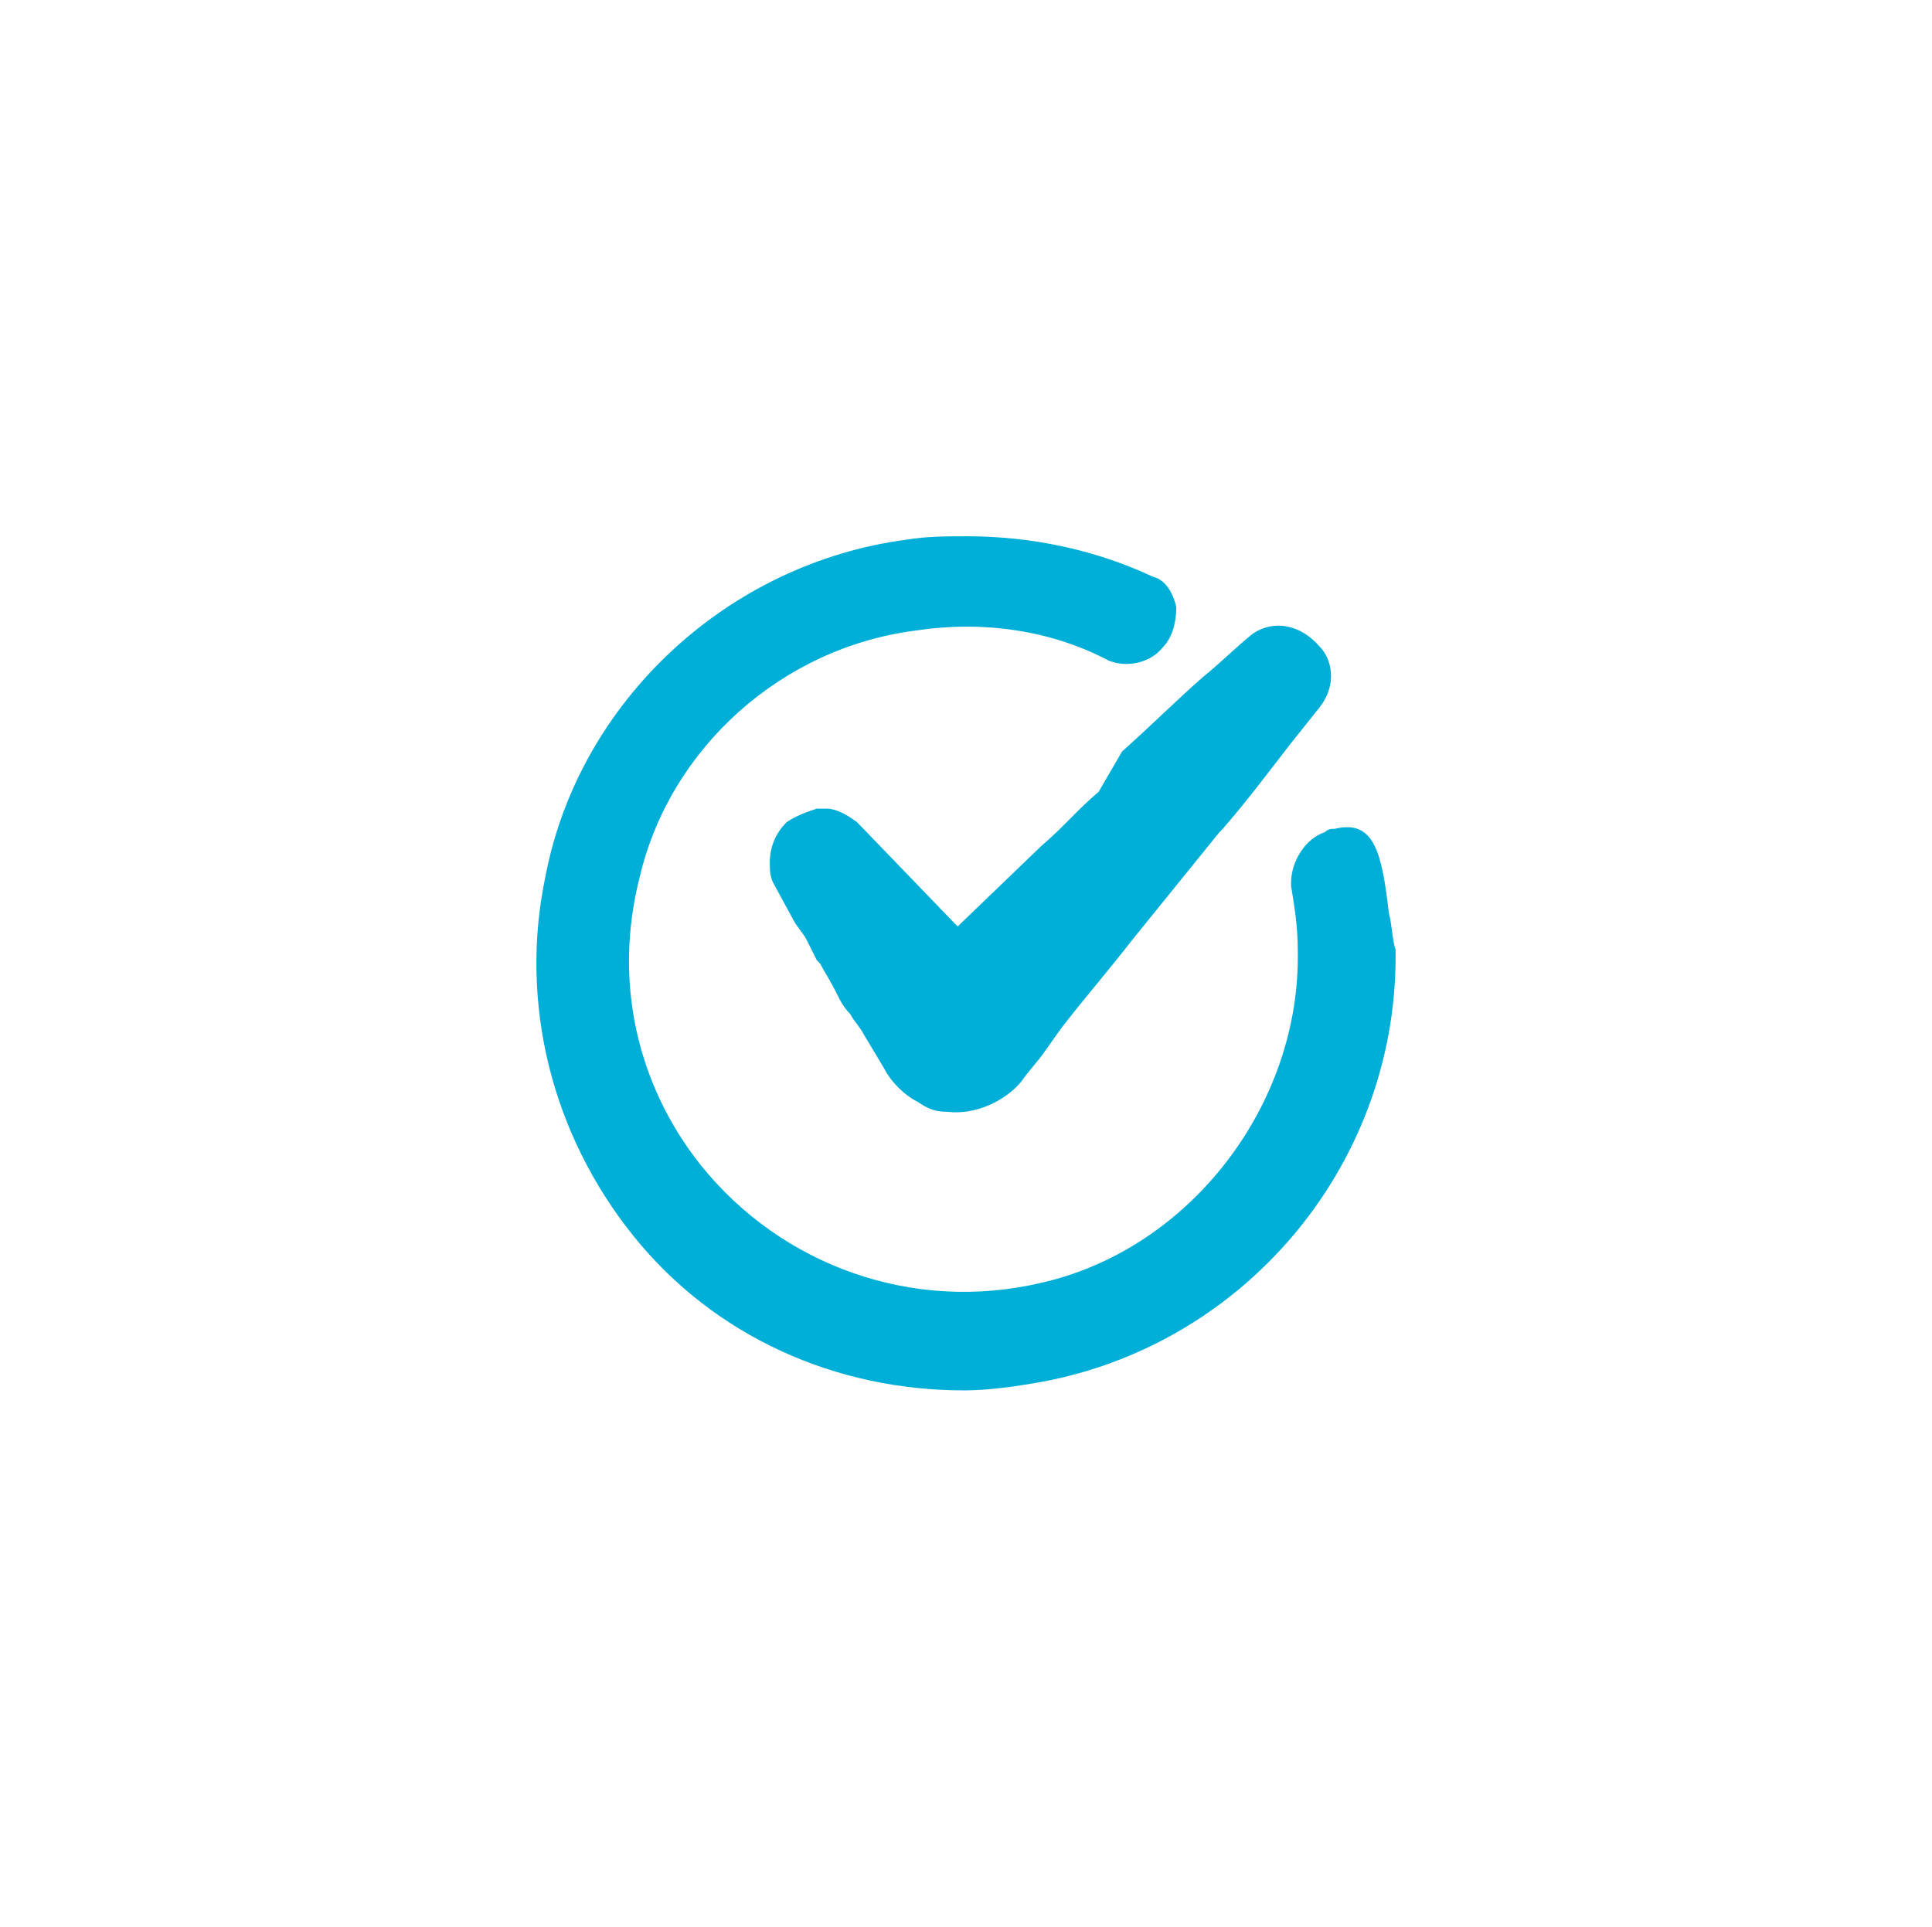 <svg width="389" height="388" xmlns="http://www.w3.org/2000/svg" xmlns:xlink="http://www.w3.org/1999/xlink" xml:space="preserve" overflow="hidden"><g transform="translate(-2084 -2248)"><rect x="2084" y="2248" width="389" height="388" fill="#FFFFFF"/><path d="M2305.2 2407.46C2301.14 2410.85 2297.77 2414.92 2293.71 2418.32L2277.5 2433.92C2277.5 2433.92 2276.83 2434.59 2276.83 2434.59L2256.56 2413.57C2253.86 2411.53 2251.83 2410.85 2250.48 2410.85L2248.46 2410.85C2246.43 2411.53 2244.4 2412.21 2242.38 2413.57 2240.35 2415.6 2239 2418.32 2239 2421.71 2239 2423.06 2239 2424.42 2239.68 2425.78L2243.73 2433.24C2244.4 2434.59 2245.76 2435.95 2246.43 2437.31 2247.11 2438.66 2247.78 2440.02 2248.46 2441.38L2249.13 2442.05C2249.81 2443.41 2251.16 2445.44 2252.51 2448.16 2253.18 2449.52 2253.86 2450.87 2255.21 2452.23 2255.89 2453.58 2257.24 2454.94 2257.91 2456.3L2261.97 2463.08C2263.32 2465.79 2266.02 2468.51 2268.72 2469.86 2270.75 2471.22 2272.1 2471.9 2274.8 2471.9 2280.2 2472.57 2286.28 2469.86 2289.66 2465.79 2291.01 2463.76 2293.04 2461.72 2294.39 2459.69L2297.77 2454.94C2302.5 2448.84 2307.22 2443.41 2311.95 2437.31L2329.52 2415.6 2330.19 2414.92C2334.92 2409.5 2338.97 2404.07 2343.7 2397.97L2349.1 2391.19C2353.83 2385.76 2351.81 2380.33 2349.78 2378.3 2345.73 2373.55 2340.32 2372.87 2336.27 2375.59 2332.89 2378.3 2329.52 2381.69 2326.14 2384.4 2320.73 2389.15 2316.01 2393.9 2309.93 2399.33L2305.2 2407.46Z" fill="#00AFD7" fill-rule="evenodd"/><path d="M2363.64 2431.84C2362.28 2420.33 2360.92 2412.88 2352.77 2414.91 2352.1 2414.91 2351.42 2414.91 2350.74 2415.59 2346.66 2416.94 2343.95 2421.69 2343.95 2425.75L2343.95 2426.43 2343.95 2426.43C2344.62 2430.49 2345.3 2434.55 2345.3 2439.29 2345.98 2470.44 2323.57 2499.56 2293.68 2506.33 2267.88 2512.43 2241.39 2502.94 2225.09 2482.63 2212.18 2466.38 2207.43 2445.39 2212.86 2424.39 2218.97 2398.66 2241.39 2378.35 2268.55 2374.96 2282.14 2372.93 2295.72 2374.96 2307.27 2381.05 2310.66 2382.41 2315.42 2381.73 2318.14 2378.35 2320.17 2376.31 2320.85 2372.93 2320.85 2370.22 2320.17 2367.51 2318.82 2364.8 2316.1 2364.13 2304.55 2358.71 2291.65 2356 2278.74 2356 2274.67 2356 2270.59 2356 2266.52 2356.68 2230.52 2361.42 2200.63 2389.18 2193.84 2424.39 2188.41 2450.13 2195.2 2476.54 2211.5 2496.85 2227.8 2517.17 2252.25 2528 2278.06 2528 2282.82 2528 2287.57 2527.32 2291.65 2526.65 2333.76 2519.87 2365 2483.31 2365 2440.65L2365 2439.29C2364.32 2437.26 2364.32 2434.55 2363.64 2431.84Z" fill="#00AFD7" fill-rule="evenodd"/></g></svg>